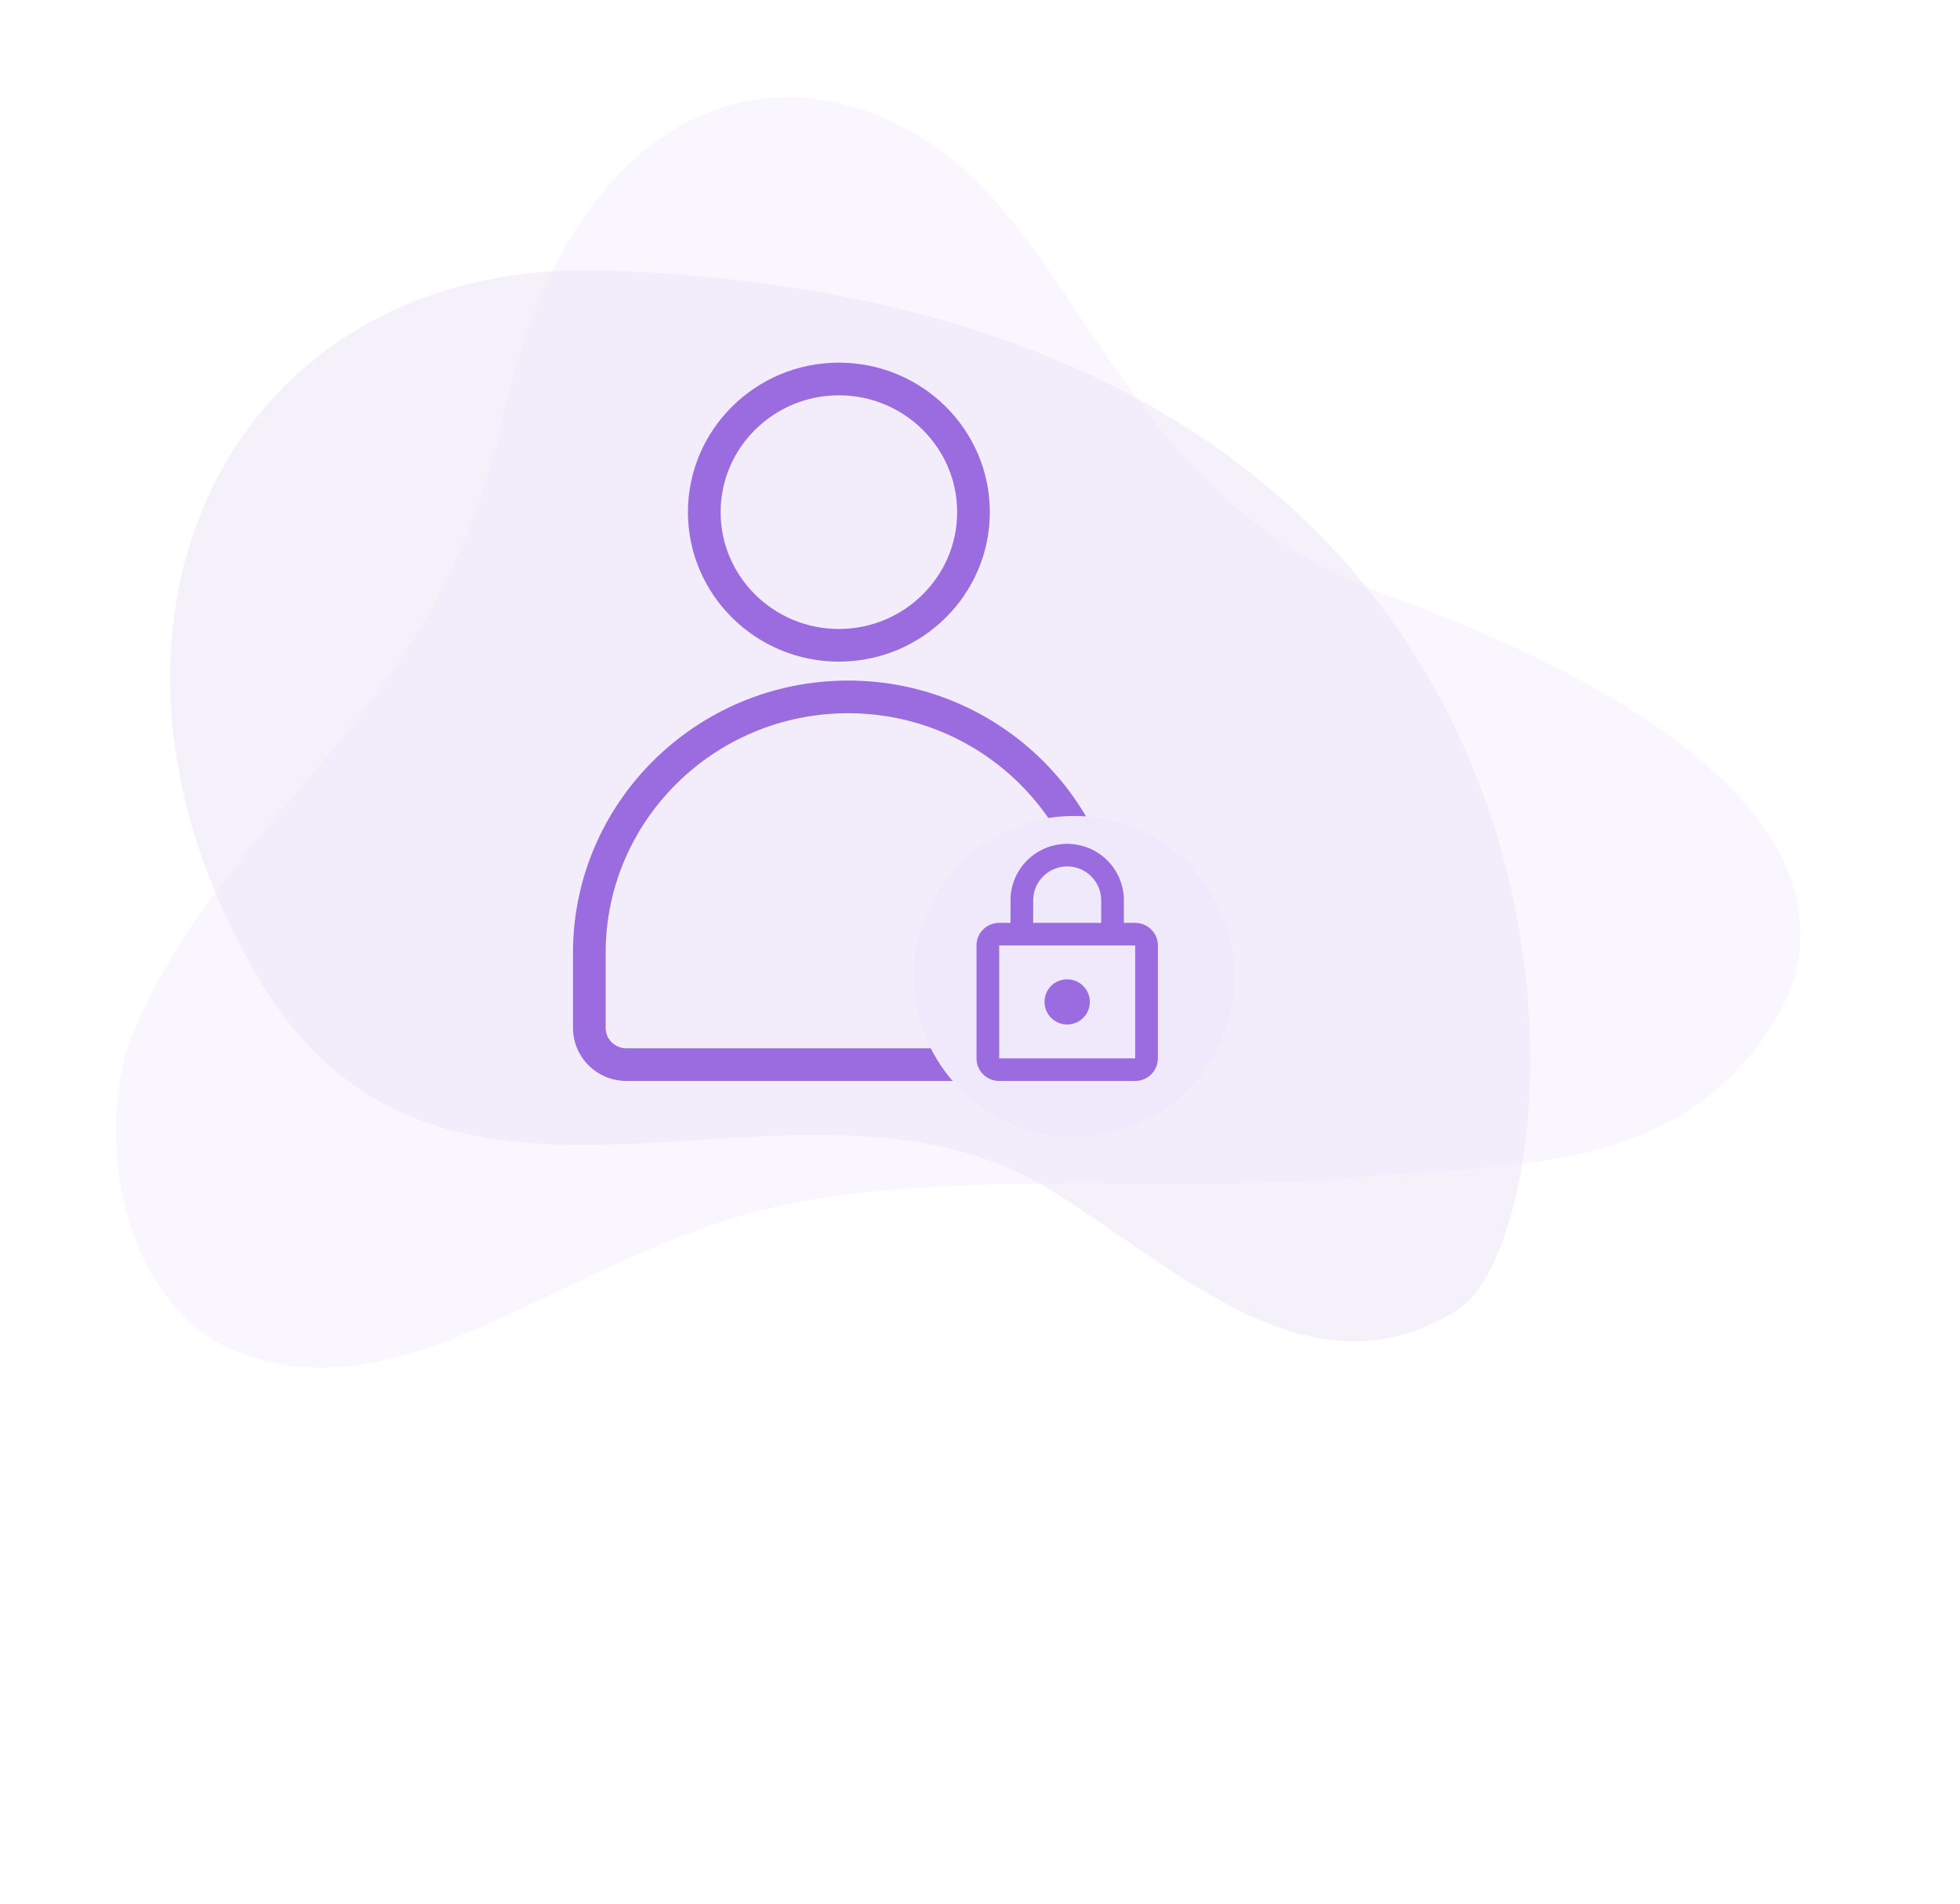 <svg width="281" height="273" viewBox="0 0 281 273" fill="none" xmlns="http://www.w3.org/2000/svg">
<g opacity="0.7">
<g style="mix-blend-mode:multiply" opacity="0.3">
<path d="M254.708 145.861C240.961 169.109 215.797 166.675 192.324 168.965C168.388 171.282 132.691 167.008 107.459 173.977C79.365 181.778 57.791 202.663 34.673 194.078C17.064 187.6 13.274 161.595 19.276 147.66C33.685 114.595 62.428 103.823 72.299 59.245C80.924 19.991 106.041 5.531 130.284 18.686C155.093 32.125 159.324 70.891 198.815 85.336C257.948 106.952 263.753 130.474 254.708 145.861V145.861Z" fill="#E4D0FF"/>
</g>
<g style="mix-blend-mode:multiply" opacity="0.5">
<path d="M208.916 187.871C187.757 201.081 168.844 181.852 150.425 170.52C114.257 148.321 63.602 185.62 36.819 139.886C7.225 89.211 33.099 36.95 86.79 38.784C237.128 43.868 228.067 175.842 208.916 187.871V187.871Z" fill="#E4D8F5"/>
</g>
<path d="M153.36 155H89.805C85.583 155 82.148 151.591 82.148 147.4V136.628C82.148 115.101 99.837 97.587 121.582 97.587C143.328 97.587 161.016 115.101 161.016 136.628V147.4C161.016 151.591 157.582 155 153.36 155ZM121.582 102.271C102.42 102.271 86.831 117.684 86.831 136.629V147.401C86.831 149.009 88.165 150.318 89.805 150.318H153.359C154.998 150.318 156.332 149.009 156.332 147.401V136.629C156.333 117.684 140.744 102.271 121.582 102.271V102.271Z" fill="#712DD1"/>
<path d="M120.268 94.872C108.338 94.872 98.629 85.256 98.629 73.435C98.629 61.615 108.336 52 120.268 52C132.202 52 141.909 61.616 141.909 73.436C141.909 85.257 132.2 94.872 120.268 94.872V94.872ZM120.268 56.683C110.919 56.683 103.312 64.198 103.312 73.436C103.312 82.674 110.919 90.19 120.268 90.19C129.619 90.19 137.226 82.674 137.226 73.436C137.226 64.198 129.619 56.683 120.268 56.683V56.683Z" fill="#712DD1"/>
<circle cx="154" cy="140" r="23" fill="#EADFFA"/>
<path d="M153 146.905C151.196 146.905 149.75 145.448 149.75 143.667C149.75 141.87 151.196 140.429 153 140.429C153.862 140.429 154.689 140.77 155.298 141.377C155.908 141.984 156.25 142.808 156.25 143.667C156.25 144.525 155.908 145.349 155.298 145.956C154.689 146.564 153.862 146.905 153 146.905ZM162.75 151.762V135.571H143.25V151.762H162.75ZM162.75 132.333C163.612 132.333 164.439 132.674 165.048 133.282C165.658 133.889 166 134.713 166 135.571V151.762C166 152.621 165.658 153.444 165.048 154.052C164.439 154.659 163.612 155 162.75 155H143.25C141.446 155 140 153.543 140 151.762V135.571C140 133.774 141.446 132.333 143.25 132.333H144.875V129.095C144.875 126.948 145.731 124.889 147.255 123.371C148.778 121.853 150.845 121 153 121C154.067 121 155.124 121.209 156.109 121.616C157.095 122.023 157.991 122.619 158.745 123.371C159.5 124.123 160.098 125.015 160.507 125.997C160.915 126.979 161.125 128.032 161.125 129.095V132.333H162.75ZM153 124.238C151.707 124.238 150.467 124.75 149.553 125.661C148.639 126.572 148.125 127.807 148.125 129.095V132.333H157.875V129.095C157.875 127.807 157.361 126.572 156.447 125.661C155.533 124.75 154.293 124.238 153 124.238Z" fill="#712DD1"/>
</g>
</svg>
